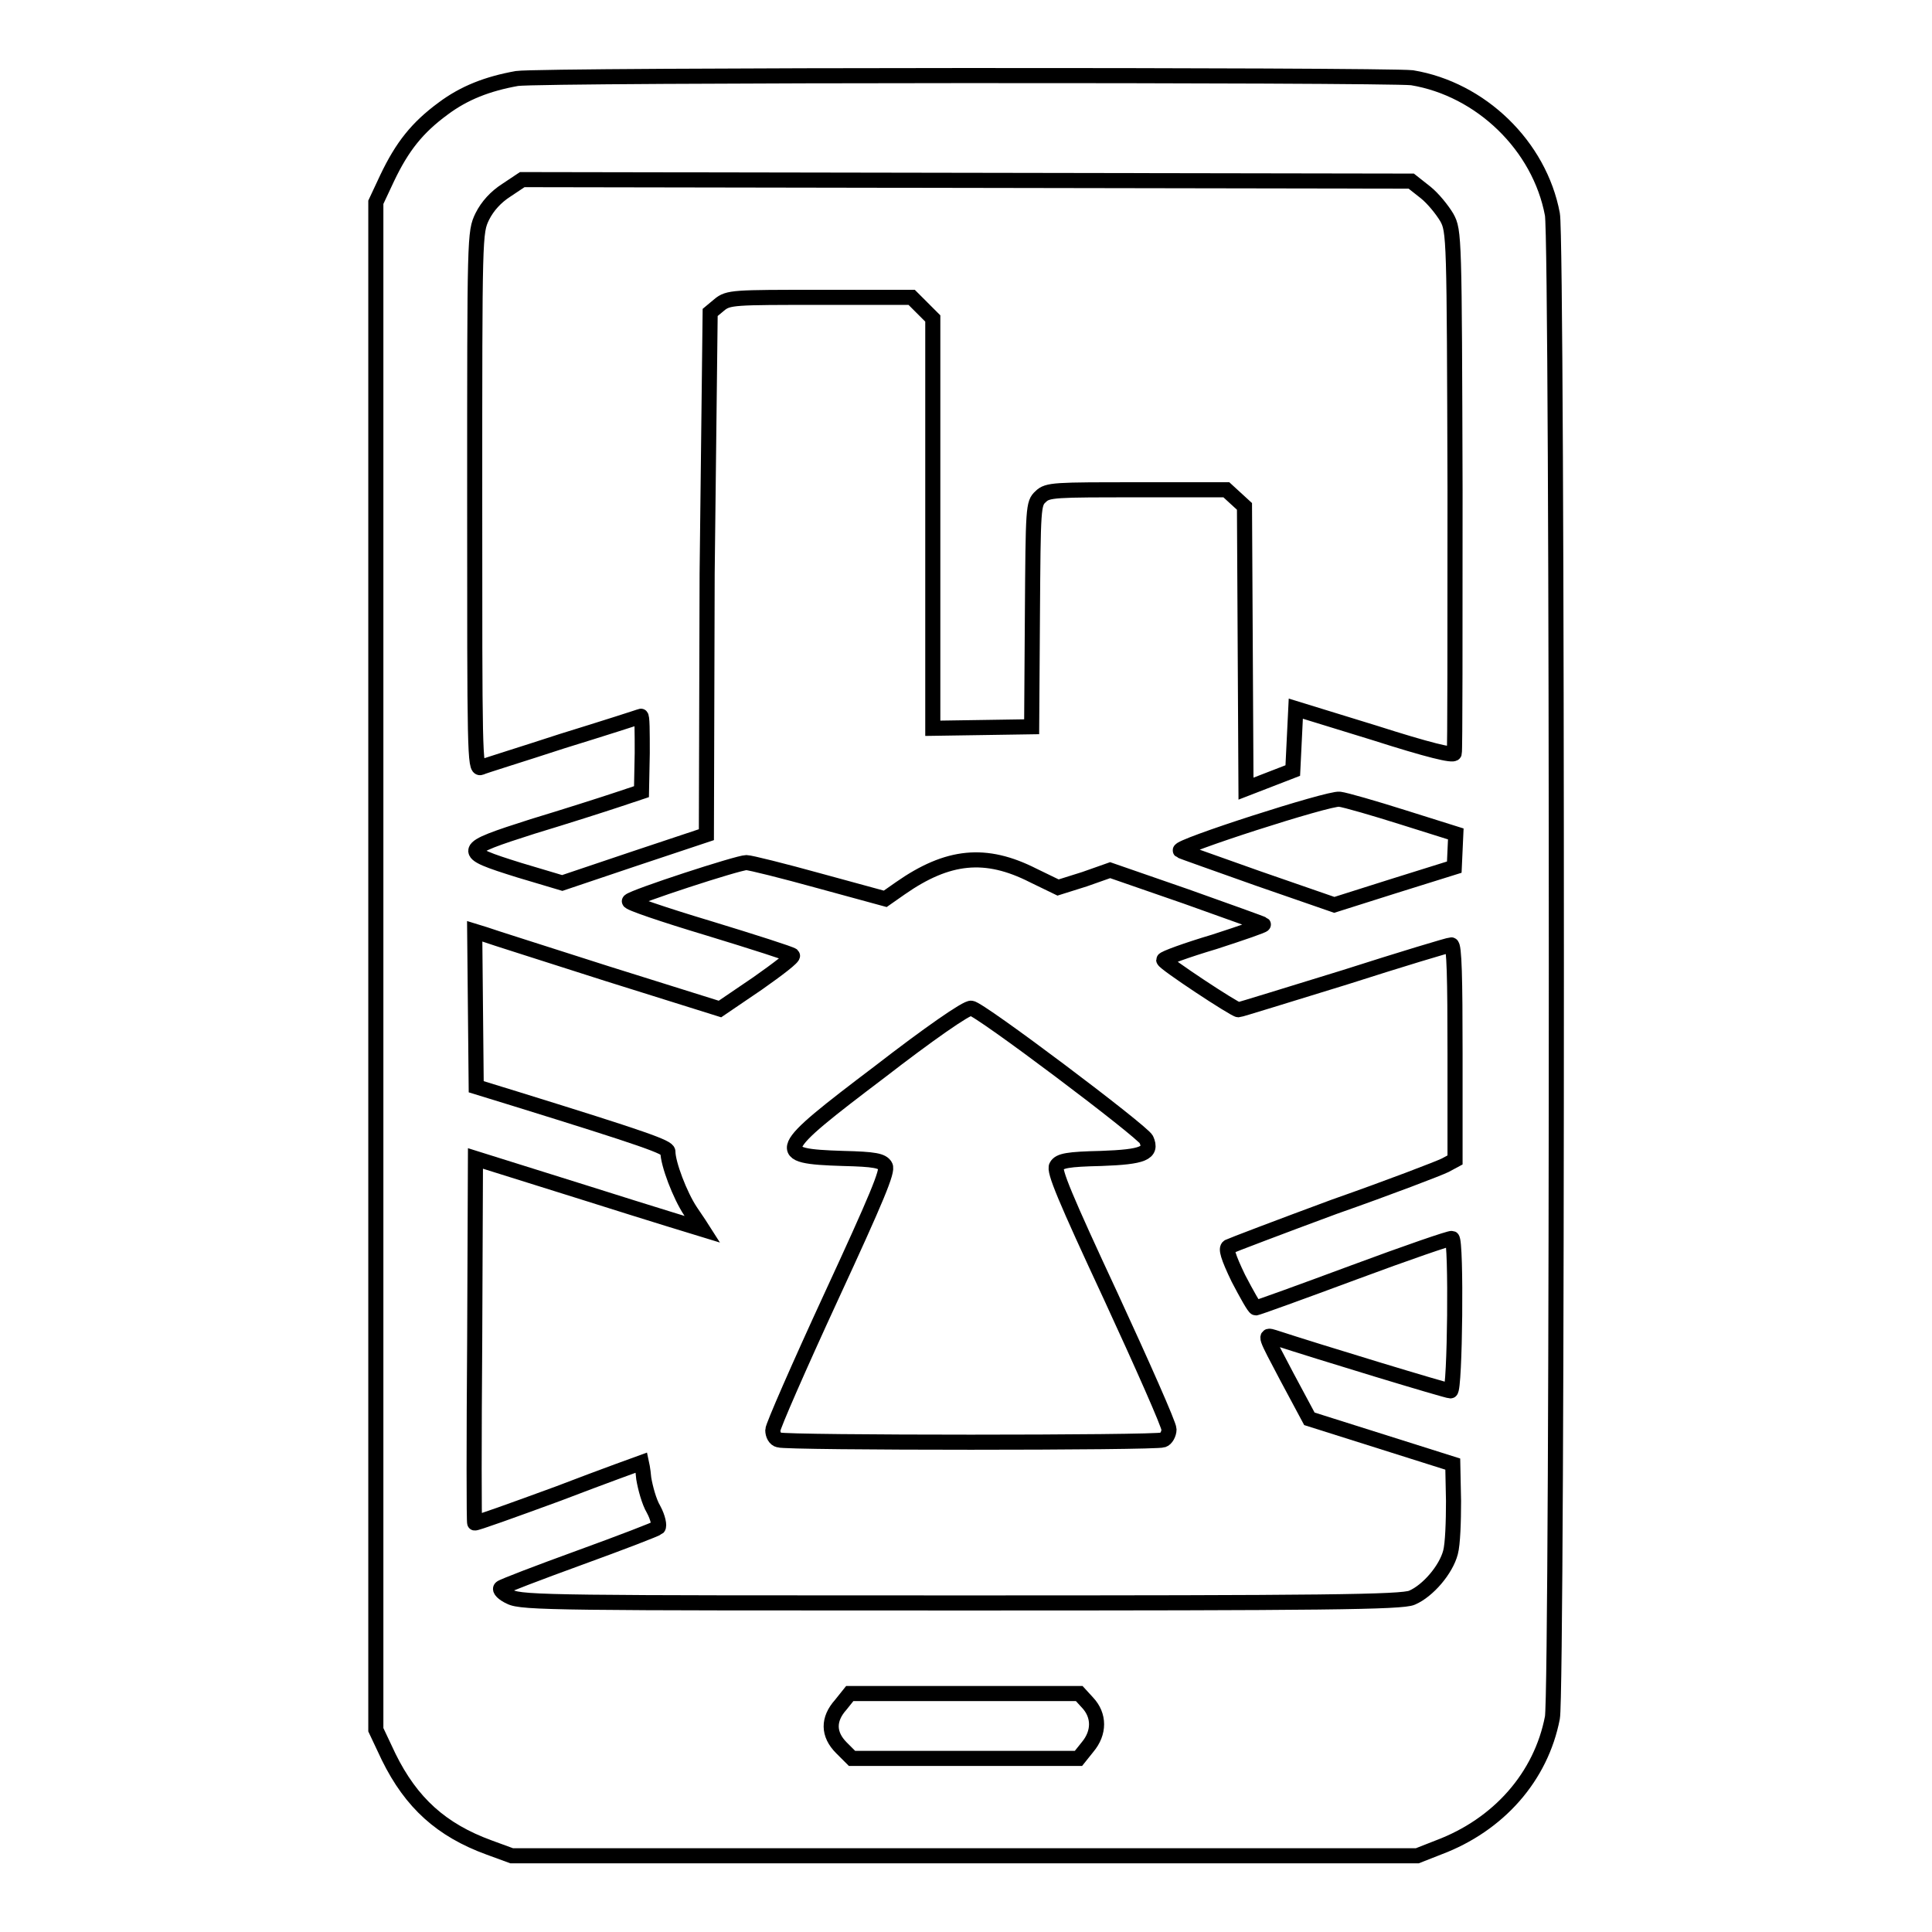 <?xml version="1.0" encoding="utf-8"?>
<!-- Svg Vector Icons : http://www.onlinewebfonts.com/icon -->
<!DOCTYPE svg PUBLIC "-//W3C//DTD SVG 1.1//EN" "http://www.w3.org/Graphics/SVG/1.1/DTD/svg11.dtd">
<svg version="1.1" xmlns="http://www.w3.org/2000/svg" xmlns:xlink="http://www.w3.org/1999/xlink" x="0px" y="0px" viewBox="0 0 256 256" enable-background="new 0 0 256 256" xml:space="preserve">
<g><g><g><path stroke-width="2" fill-opacity="0" stroke="#000000"  d="M68.5,10.4c-3.9,0.7-7,1.9-9.8,4c-3.4,2.5-5.4,5-7.4,9.2l-1.5,3.2v101.2v101.2l1.7,3.6c3,6.1,7,9.7,13.3,12l3,1.1h60h60l2.8-1.1c8-3,13.6-9.4,15.1-17.2c0.7-3.5,0.7-195.7,0-199.2c-1.7-9.1-9.5-16.6-18.6-18.1C183.5,9.9,71.9,9.9,68.5,10.4z M188.9,25.5c1,0.8,2.2,2.3,2.8,3.3c1,1.8,1,2.5,1.1,36.2c0,18.8,0,34.5-0.1,34.8c-0.1,0.4-3.4-0.4-10.6-2.7l-10.4-3.2l-0.2,4.1l-0.2,4.1l-3.1,1.2l-3.1,1.2l-0.1-18.7l-0.1-18.7l-1.2-1.1l-1.2-1.1h-11.8c-10.9,0-11.9,0-12.8,0.9c-1,0.9-1,1.4-1.1,15.7l-0.1,14.8l-6.5,0.1l-6.6,0.1V69.5V42.2l-1.4-1.4l-1.4-1.4h-12.1c-11.5,0-12.2,0-13.4,1l-1.2,1L93.7,76l-0.1,34.6l-9.6,3.2l-9.5,3.2l-5.7-1.7c-8-2.5-7.9-2.7,1.8-5.8c4.3-1.3,9.3-2.9,11.1-3.5l3.3-1.1l0.1-5.1c0-2.8,0-5-0.2-4.9c-0.2,0.1-4.9,1.6-10.4,3.3c-5.5,1.8-10.4,3.3-10.8,3.5c-0.8,0.3-0.8-2.2-0.8-35.3c0-35.4,0-35.6,1-37.7c0.7-1.4,1.8-2.6,3.2-3.5l2.1-1.4l58.9,0.1l58.9,0.1L188.9,25.5z M185.9,108.3l7,2.2l-0.1,2.2l-0.1,2.2l-8,2.5l-7.9,2.5l-10.1-3.5c-5.6-2-10.2-3.6-10.3-3.7c-0.5-0.5,19.7-7,21.1-6.8C178.3,106,182.1,107.1,185.9,108.3z M136.9,116l3.3,1.6l3.5-1.1l3.4-1.2l10.1,3.5c5.6,2,10.1,3.6,10.2,3.7c0.1,0.1-2.8,1.1-6.5,2.3c-3.7,1.1-6.7,2.2-6.7,2.4c0,0.4,9.4,6.6,9.9,6.6c0.2,0,6.6-2,14.1-4.3c7.5-2.4,13.8-4.3,14.1-4.3c0.4,0,0.5,4.5,0.5,14.3v14.2l-1.3,0.7c-0.8,0.4-7.3,2.9-14.7,5.5c-7.3,2.7-13.6,5.1-14,5.3c-0.4,0.2-0.1,1.3,1.3,4.2c1.1,2.1,2.1,3.9,2.3,3.9s6-2.1,13-4.7c7-2.6,12.8-4.6,13-4.5c0.6,0.3,0.4,20.2-0.2,20.2c-0.5,0-17.6-5.2-23.4-7.1c-1.3-0.4-1.2-0.3,1.7,5.2l3,5.6l9.5,3l9.5,3l0.1,4.9c0,2.7-0.1,5.7-0.4,6.8c-0.6,2.3-3,5.1-5.1,6c-1.3,0.6-12,0.7-59.7,0.7c-52.9,0-58.3,0-59.8-0.8c-0.9-0.4-1.5-1-1.2-1.2c0.2-0.2,4.9-2,10.4-4c5.5-2,10.2-3.8,10.4-4c0.2-0.2,0-1.3-0.6-2.4c-0.6-1-1.1-2.9-1.3-4.1c-0.1-1.2-0.3-2.1-0.3-2.1c0,0-5,1.8-11,4.1c-6,2.2-11,4-11.1,3.9c-0.1,0-0.1-11,0-24.2l0.1-24.1l15,4.7c8.2,2.6,15.1,4.7,15.1,4.7c0,0-0.7-1.1-1.6-2.4c-1.4-2.1-3-6.3-3-7.9c0-0.6-3.1-1.7-20.2-7l-5.2-1.6l-0.1-10.3l-0.1-10.3l1.3,0.4c0.8,0.3,8.1,2.6,16.2,5.2l15,4.7l5-3.4c2.7-1.9,4.8-3.5,4.6-3.7c-0.2-0.2-5.2-1.8-11.1-3.6c-6-1.8-10.7-3.4-10.5-3.6c0.6-0.6,14.4-5.1,15.5-5.1c0.5,0,4.9,1.1,9.6,2.4l8.8,2.4l2-1.4C125.6,113.3,130.6,112.8,136.9,116z M144.1,225.6c1.6,1.7,1.6,4,0,5.9l-1.2,1.5h-15h-15l-1.4-1.4c-1.8-1.8-1.8-3.8-0.1-5.7l1.2-1.5h15.2h15.2L144.1,225.6z"/><path stroke-width="2" fill-opacity="0" stroke="#000000"  d="M116.6,142c-14,10.6-14.3,11.2-4.9,11.5c4.2,0.1,5.2,0.3,5.6,1c0.4,0.6-1.1,4.2-7.2,17.4c-4.2,9.1-7.7,17.1-7.7,17.6c0,0.6,0.3,1.2,0.8,1.3c1,0.4,49.9,0.4,50.9,0c0.4-0.1,0.8-0.8,0.8-1.4c0-0.6-3.5-8.5-7.7-17.6c-6.1-13.1-7.6-16.7-7.2-17.3c0.4-0.7,1.5-0.9,5.9-1c5.6-0.2,6.8-0.7,6-2.5c-0.4-1-22.3-17.5-23.2-17.4C128.2,133.4,122.8,137.2,116.6,142z"/></g></g></g>
</svg>